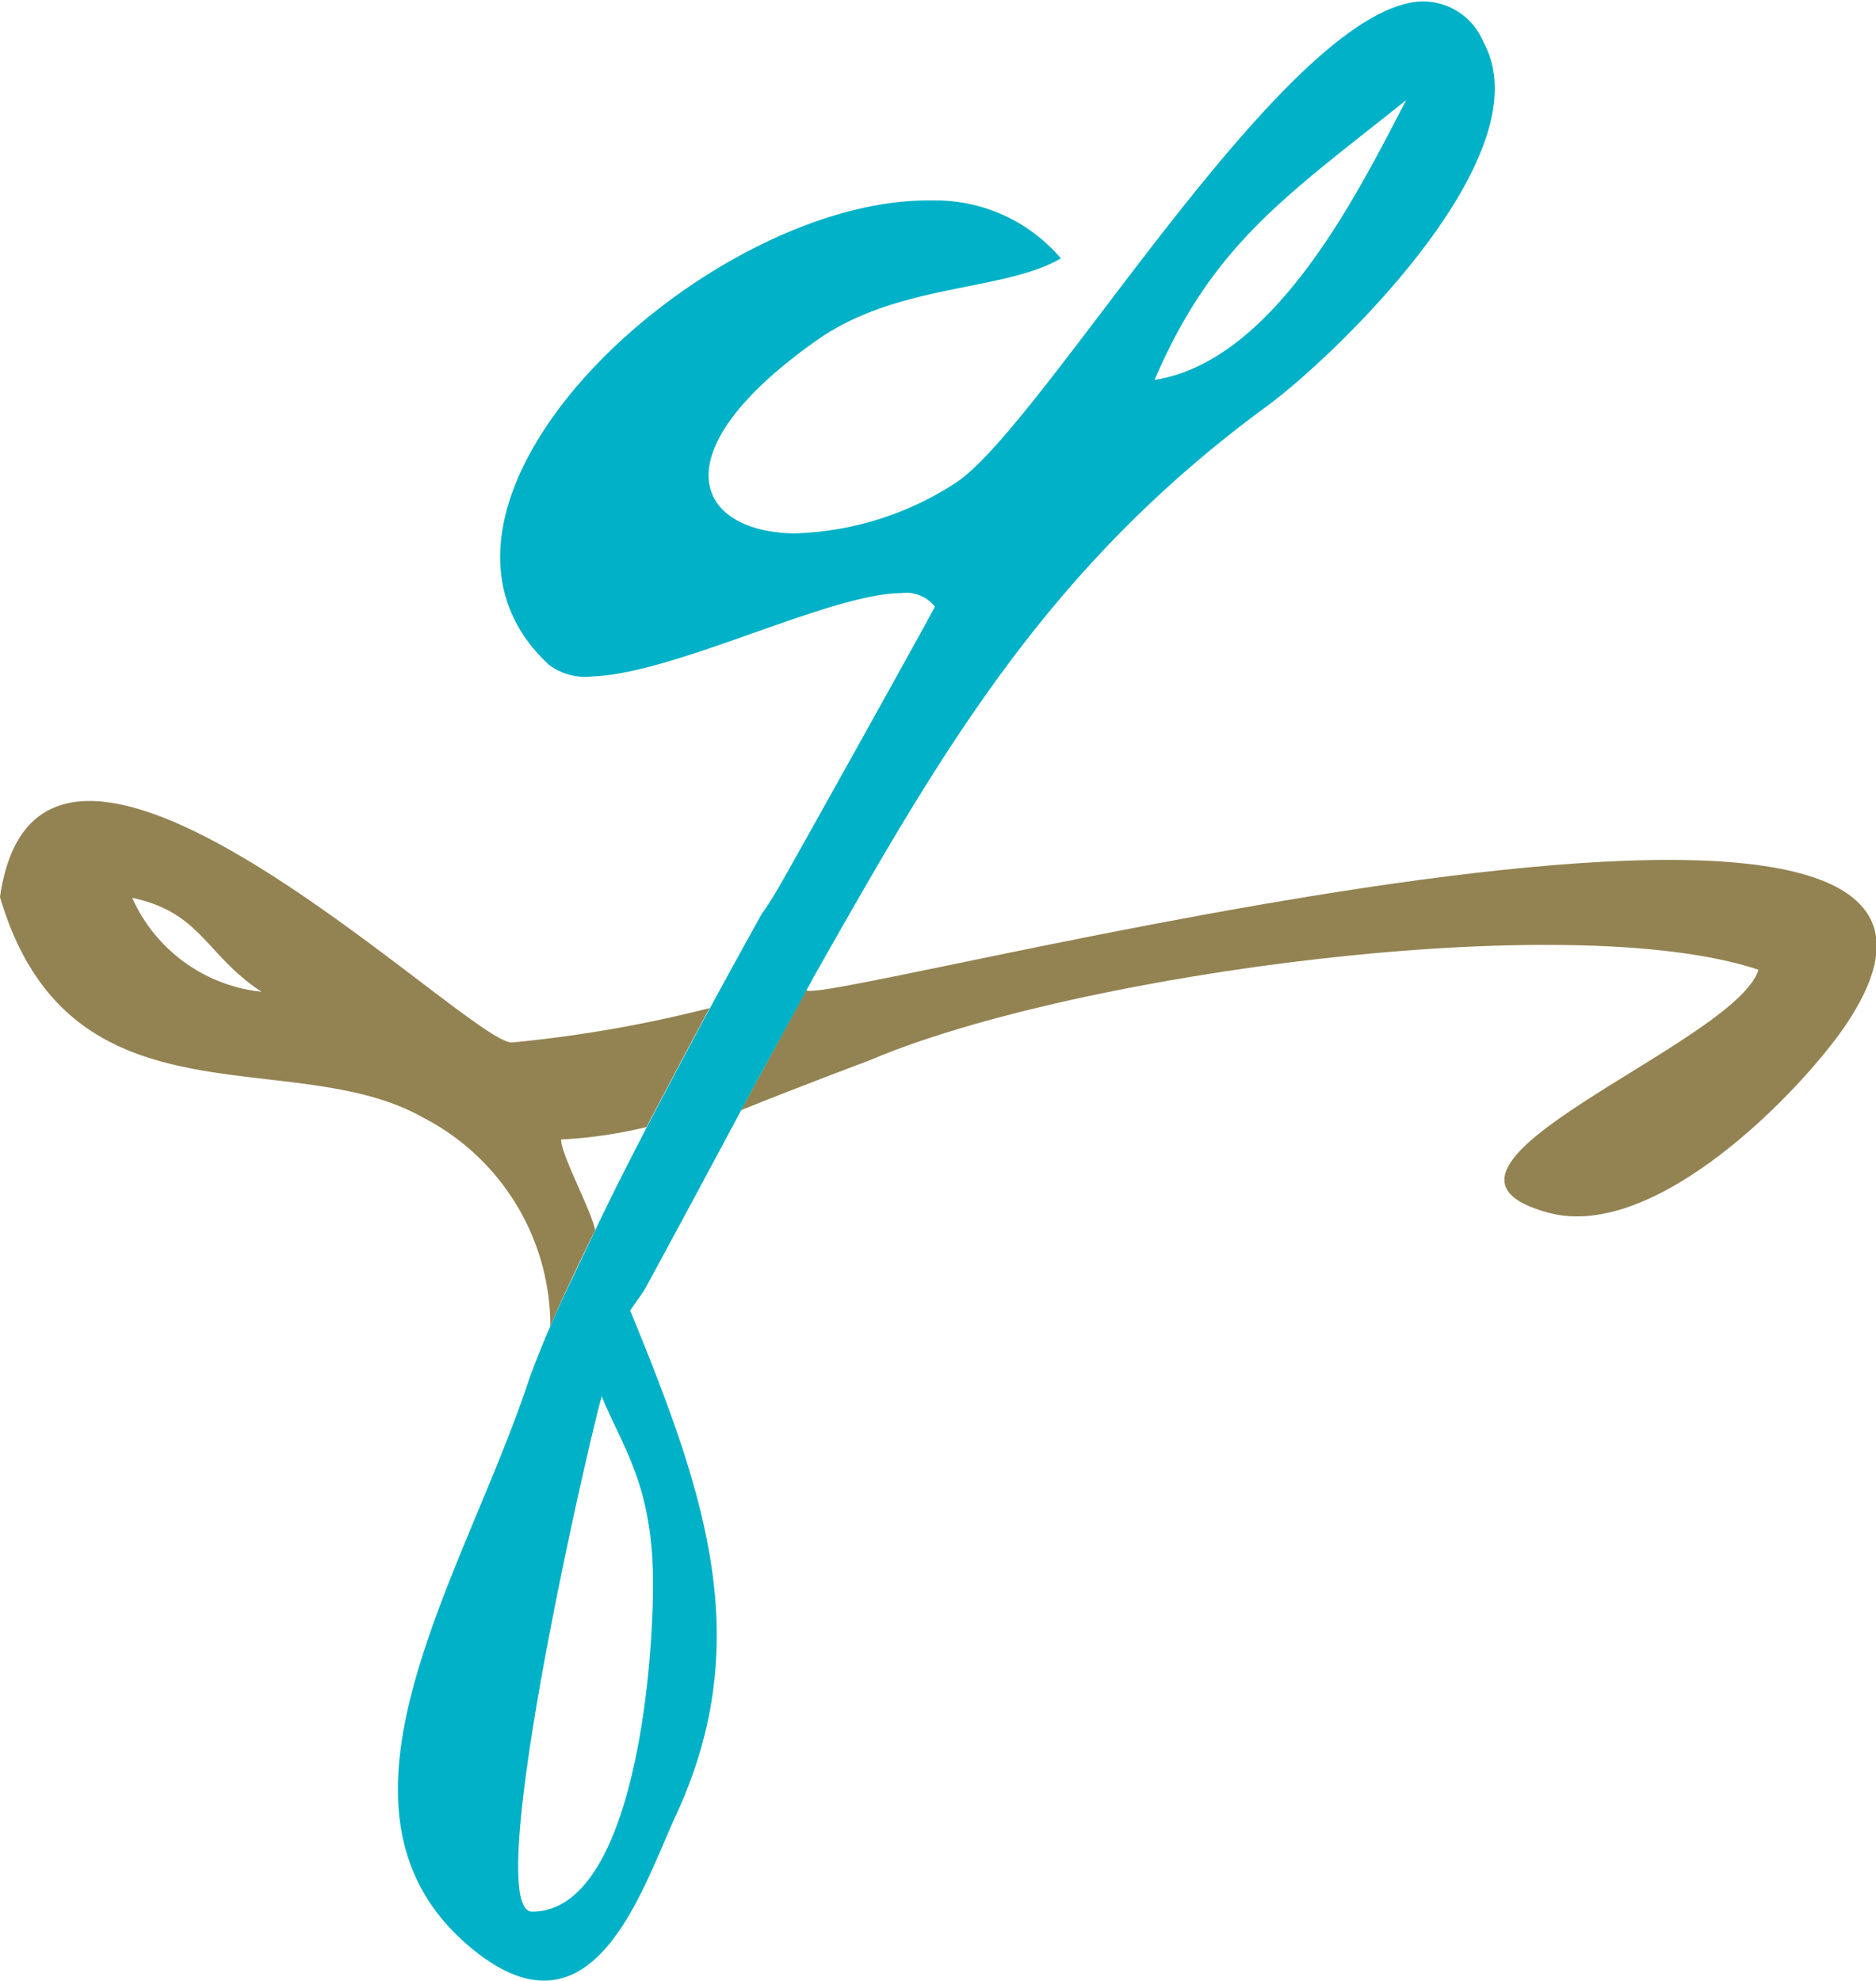 <svg xmlns="http://www.w3.org/2000/svg" viewBox="0 0 72.52 76.58" width="72.52" height="76.58">
	<defs>
		<style>.cls-1{fill:none;}.cls-2{fill:#938352;}.cls-3{fill:#00b1c7;}</style>
	</defs>
	<title>index_preface_svg2</title>
	<path class="cls-1" d="M648.3,379.07a6.19,6.19,0,0,0,5,3.63C651.14,381.28,651,379.63,648.3,379.07Z" transform="translate(-643.19 -344.36)"/>
	<path class="cls-1" d="M664.88,388.41c0,.58,1.08,2.64,1.29,3.5.63-1.3,1.33-2.66,2-4A17.7,17.7,0,0,1,664.88,388.41Z" transform="translate(-643.19 -344.36)"/>
	<path class="cls-2" d="M664.88,388.41a17.7,17.7,0,0,0,3.3-.48c.87-1.66,1.72-3.26,2.44-4.6a49.9,49.9,0,0,1-7.64,1.33c-1.68.07-18.23-16.53-19.79-5.62,2.69,9.13,11.24,5.63,16.35,8.52a9.08,9.08,0,0,1,4.92,7.78c0,.08,0,.18,0,.29.47-1.1,1.08-2.38,1.74-3.72C666,391.05,664.88,389,664.88,388.41Zm-16.58-9.34c2.67.56,2.84,2.21,5,3.63A6.19,6.19,0,0,1,648.3,379.07Z" transform="translate(-643.19 -344.36)"/>
	<path class="cls-2" d="M674.36,382.63c-.55,1-1.51,2.78-2.53,4.65,2.09-.85,5-1.94,5-1.94,7.85-3.35,27.07-5.93,34.34-3.49-.93,2.91-14.5,7.66-8.13,9.39,4.16,1.13,9.75-4.7,11.47-7.21C724.06,370,674.65,383.43,674.36,382.63Z" transform="translate(-643.19 -344.36)"/>
	<path class="cls-3" d="M700.54,346a2.53,2.53,0,0,0-2.49-1.58c-5.34.41-14.68,16.65-18,18.66a12,12,0,0,1-6.19,1.9c-3.81-.08-5.23-3.14.91-7.47,3.14-2.21,7.18-1.86,9.43-3.16a6.36,6.36,0,0,0-5-2.24c-8.65-.14-21.54,11.69-14.79,17.95a2.35,2.35,0,0,0,1.69.45c3.21-.12,9.15-3.2,11.91-3.22a1.42,1.42,0,0,1,1.32.52c0,.06-5.61,10.13-6.06,10.89-.2.35-.42.69-.64,1,0,0-.83,1.49-2,3.64-.72,1.34-1.57,2.94-2.44,4.6-.68,1.32-1.38,2.68-2,4s-1.27,2.62-1.74,3.72c-.34.78-.61,1.48-.8,2-2.47,7.53-8.54,16.48-2.45,21.83,4.88,4.28,6.79-2.09,8.14-5,3.08-6.7,1.12-12.38-1.79-19.47l.53-.76c.09-.15,2-3.68,3.77-7,1-1.87,2-3.65,2.53-4.65h0c.08-.14.16-.28.23-.42l.23-.41c4.7-8.28,8.79-15.47,17.34-21.73C694.7,358.2,702.94,350.37,700.54,346Zm-32.13,58.71c.16,2.9-.49,13.55-4.65,13.55-2,0,2.17-18.1,2.69-19.92C667.21,400.19,668.23,401.52,668.41,404.66Zm19.39-45.61h0c2.26-5.31,5.11-7.16,9.75-10.87v0C695.82,351.52,692.55,358.33,687.8,359.05Z" transform="translate(-643.19 -344.36)"/>
</svg>